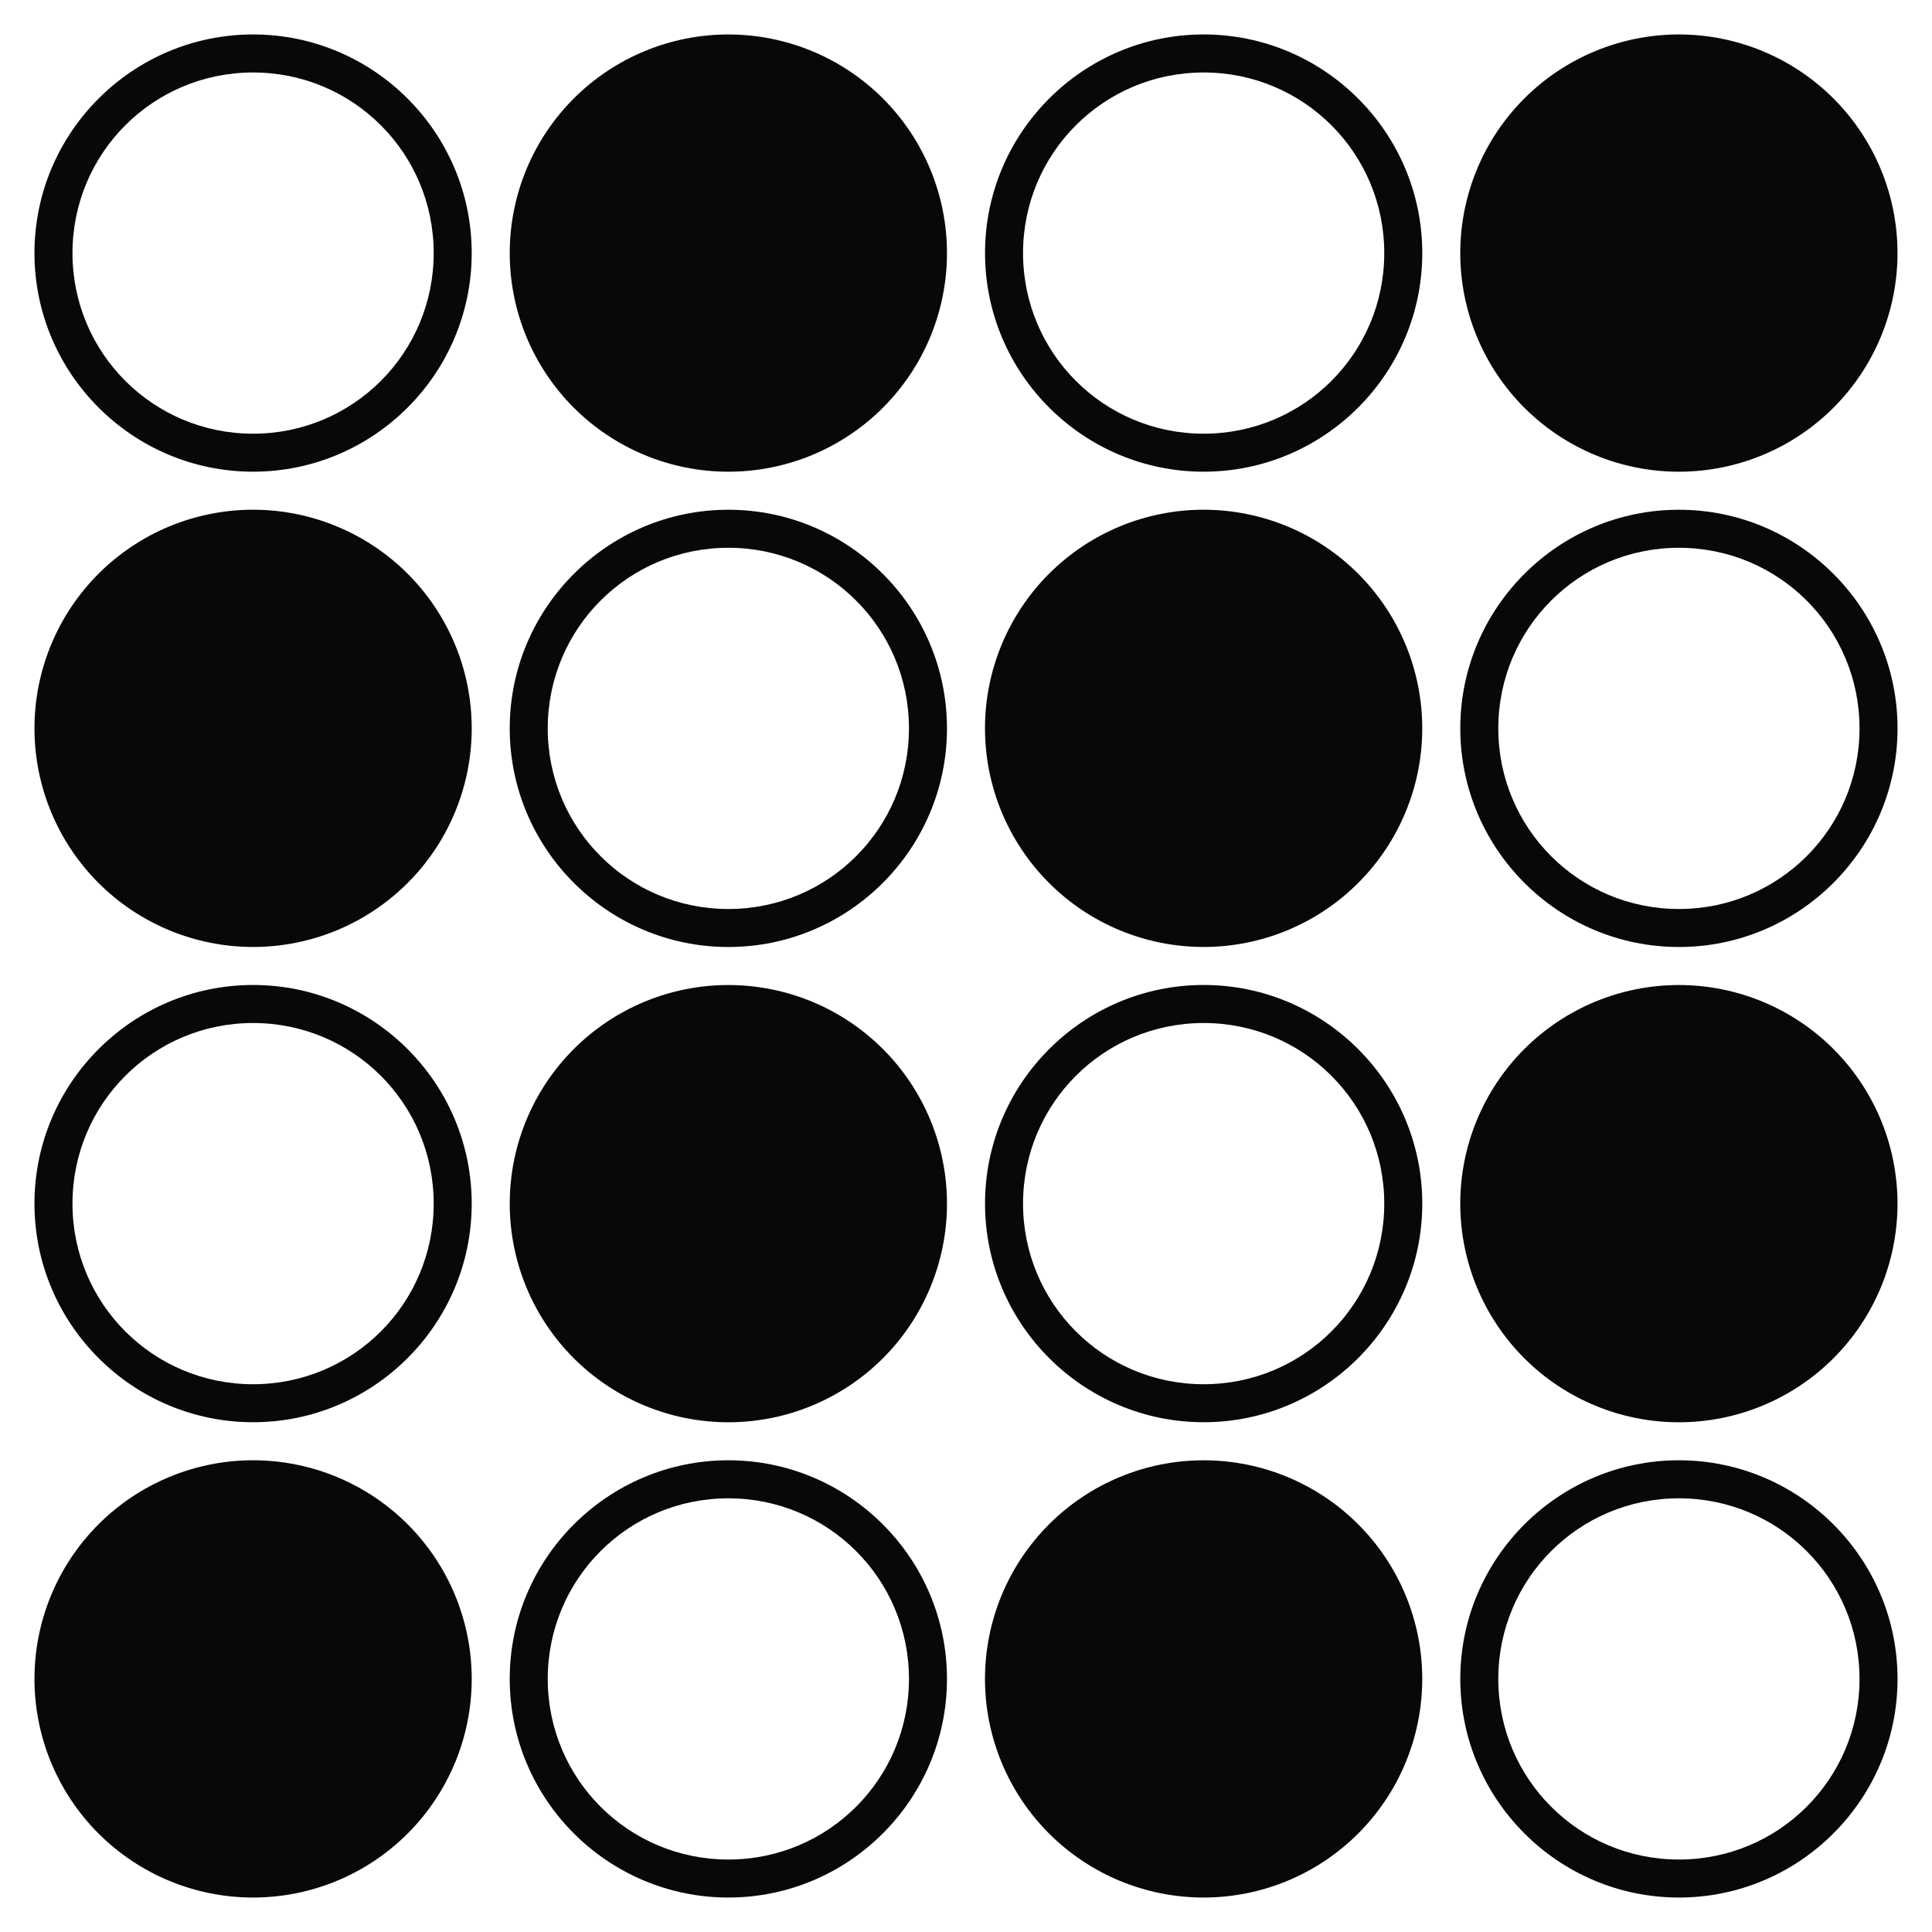 <?xml version="1.0" encoding="UTF-8"?>
<!-- Uploaded to: SVG Find, www.svgrepo.com, Generator: SVG Find Mixer Tools -->
<svg fill="#000000" width="800px" height="800px" version="1.1" viewBox="144 144 512 512" xmlns="http://www.w3.org/2000/svg">
 <g fill-opacity=".968">
  <path d="m337.02 279.09c-31.938 0-57.938 26-57.938 57.938s26 57.938 57.938 57.938 57.938-26 57.938-57.938-26-57.938-57.938-57.938zm0 10.078c26.492 0 47.863 21.367 47.863 47.863 0 26.492-21.367 47.863-47.863 47.863-26.492 0-47.863-21.367-47.863-47.863 0-26.492 21.367-47.863 47.863-47.863z"/>
  <path d="m588.93 279.09c-31.938 0-57.938 26-57.938 57.938s26 57.938 57.938 57.938 57.938-26 57.938-57.938-26-57.938-57.938-57.938zm0 10.078c26.492 0 47.863 21.367 47.863 47.863 0 26.492-21.367 47.863-47.863 47.863-26.492 0-47.863-21.367-47.863-47.863 0-26.492 21.367-47.863 47.863-47.863z"/>
  <path d="m211.07 153.13c-31.938 0-57.938 26-57.938 57.938s26 57.938 57.938 57.938 57.938-26 57.938-57.938-26-57.938-57.938-57.938zm0 10.078c26.492 0 47.863 21.367 47.863 47.863 0 26.492-21.367 47.863-47.863 47.863-26.492 0-47.863-21.367-47.863-47.863 0-26.492 21.367-47.863 47.863-47.863z"/>
  <path d="m462.98 153.13c-31.938 0-57.938 26-57.938 57.938s26 57.938 57.938 57.938 57.938-26 57.938-57.938-26-57.938-57.938-57.938zm0 10.078c26.492 0 47.863 21.367 47.863 47.863 0 26.492-21.367 47.863-47.863 47.863-26.492 0-47.863-21.367-47.863-47.863 0-26.492 21.367-47.863 47.863-47.863z"/>
  <path d="m394.96 211.07c0 15.367-6.106 30.105-16.969 40.969-10.867 10.867-25.605 16.969-40.969 16.969-15.367 0-30.105-6.102-40.969-16.969-10.867-10.863-16.969-25.602-16.969-40.969 0-15.363 6.102-30.102 16.969-40.969 10.863-10.863 25.602-16.969 40.969-16.969 15.363 0 30.102 6.106 40.969 16.969 10.863 10.867 16.969 25.605 16.969 40.969z"/>
  <path d="m646.86 211.07c0 15.367-6.102 30.105-16.969 40.969-10.863 10.867-25.602 16.969-40.969 16.969-15.363 0-30.102-6.102-40.969-16.969-10.863-10.863-16.969-25.602-16.969-40.969 0-15.363 6.106-30.102 16.969-40.969 10.867-10.863 25.605-16.969 40.969-16.969 15.367 0 30.105 6.106 40.969 16.969 10.867 10.867 16.969 25.605 16.969 40.969z"/>
  <path d="m269.01 337.02c0 15.363-6.106 30.102-16.969 40.969-10.867 10.863-25.602 16.969-40.969 16.969-15.367 0-30.102-6.106-40.969-16.969-10.867-10.867-16.969-25.605-16.969-40.969 0-15.367 6.102-30.105 16.969-40.969 10.867-10.867 25.602-16.969 40.969-16.969 15.367 0 30.102 6.102 40.969 16.969 10.863 10.863 16.969 25.602 16.969 40.969z"/>
  <path d="m520.91 337.02c0 15.367-6.106 30.102-16.973 40.969-10.863 10.867-25.602 16.969-40.965 16.969-15.367 0-30.105-6.102-40.969-16.969-10.867-10.867-16.973-25.602-16.973-40.969 0-15.367 6.106-30.102 16.973-40.969 10.863-10.863 25.602-16.969 40.969-16.969 15.363 0 30.102 6.106 40.965 16.969 10.867 10.867 16.973 25.602 16.973 40.969z"/>
  <path d="m337.02 530.99c-31.938 0-57.938 26-57.938 57.938s26 57.938 57.938 57.938 57.938-26 57.938-57.938-26-57.938-57.938-57.938zm0 10.078c26.492 0 47.863 21.367 47.863 47.863 0 26.492-21.367 47.863-47.863 47.863-26.492 0-47.863-21.367-47.863-47.863 0-26.492 21.367-47.863 47.863-47.863z"/>
  <path d="m588.93 530.99c-31.938 0-57.938 26-57.938 57.938s26 57.938 57.938 57.938 57.938-26 57.938-57.938-26-57.938-57.938-57.938zm0 10.078c26.492 0 47.863 21.367 47.863 47.863 0 26.492-21.367 47.863-47.863 47.863-26.492 0-47.863-21.367-47.863-47.863 0-26.492 21.367-47.863 47.863-47.863z"/>
  <path d="m211.07 405.03c-31.938 0-57.938 26-57.938 57.938s26 57.938 57.938 57.938 57.938-26 57.938-57.938-26-57.938-57.938-57.938zm0 10.078c26.492 0 47.863 21.367 47.863 47.863 0 26.492-21.367 47.863-47.863 47.863-26.492 0-47.863-21.367-47.863-47.863 0-26.492 21.367-47.863 47.863-47.863z"/>
  <path d="m462.98 405.03c-31.938 0-57.938 26-57.938 57.938s26 57.938 57.938 57.938 57.938-26 57.938-57.938-26-57.938-57.938-57.938zm0 10.078c26.492 0 47.863 21.367 47.863 47.863 0 26.492-21.367 47.863-47.863 47.863-26.492 0-47.863-21.367-47.863-47.863 0-26.492 21.367-47.863 47.863-47.863z"/>
  <path d="m394.96 462.98c0 15.367-6.106 30.102-16.969 40.969-10.867 10.863-25.605 16.969-40.969 16.969-15.367 0-30.105-6.106-40.969-16.969-10.867-10.867-16.969-25.602-16.969-40.969 0-15.367 6.102-30.105 16.969-40.969 10.863-10.867 25.602-16.969 40.969-16.969 15.363 0 30.102 6.102 40.969 16.969 10.863 10.863 16.969 25.602 16.969 40.969z"/>
  <path d="m646.86 462.98c0.004 15.367-6.102 30.102-16.969 40.969-10.863 10.863-25.602 16.969-40.969 16.969-15.363 0-30.102-6.106-40.969-16.969-10.863-10.867-16.969-25.602-16.969-40.969 0-15.367 6.106-30.105 16.969-40.969 10.867-10.867 25.605-16.969 40.969-16.969 15.367 0 30.105 6.102 40.969 16.969 10.867 10.863 16.969 25.602 16.969 40.969z"/>
  <path d="m269.01 588.93c0 15.363-6.106 30.102-16.969 40.969-10.867 10.863-25.602 16.969-40.969 16.969-15.367 0-30.102-6.106-40.969-16.969-10.867-10.867-16.969-25.605-16.969-40.969 0-15.367 6.102-30.105 16.969-40.969 10.867-10.867 25.602-16.973 40.969-16.973 15.367 0 30.102 6.106 40.969 16.973 10.863 10.863 16.969 25.602 16.969 40.969z"/>
  <path d="m520.91 588.93c0 15.363-6.106 30.102-16.973 40.969-10.863 10.863-25.602 16.969-40.965 16.969-15.367 0-30.105-6.106-40.969-16.969-10.867-10.867-16.973-25.605-16.973-40.969 0-15.367 6.106-30.105 16.973-40.969 10.863-10.867 25.602-16.969 40.969-16.969 15.363 0 30.102 6.102 40.965 16.969 10.867 10.863 16.973 25.602 16.973 40.969z"/>
 </g>
</svg>